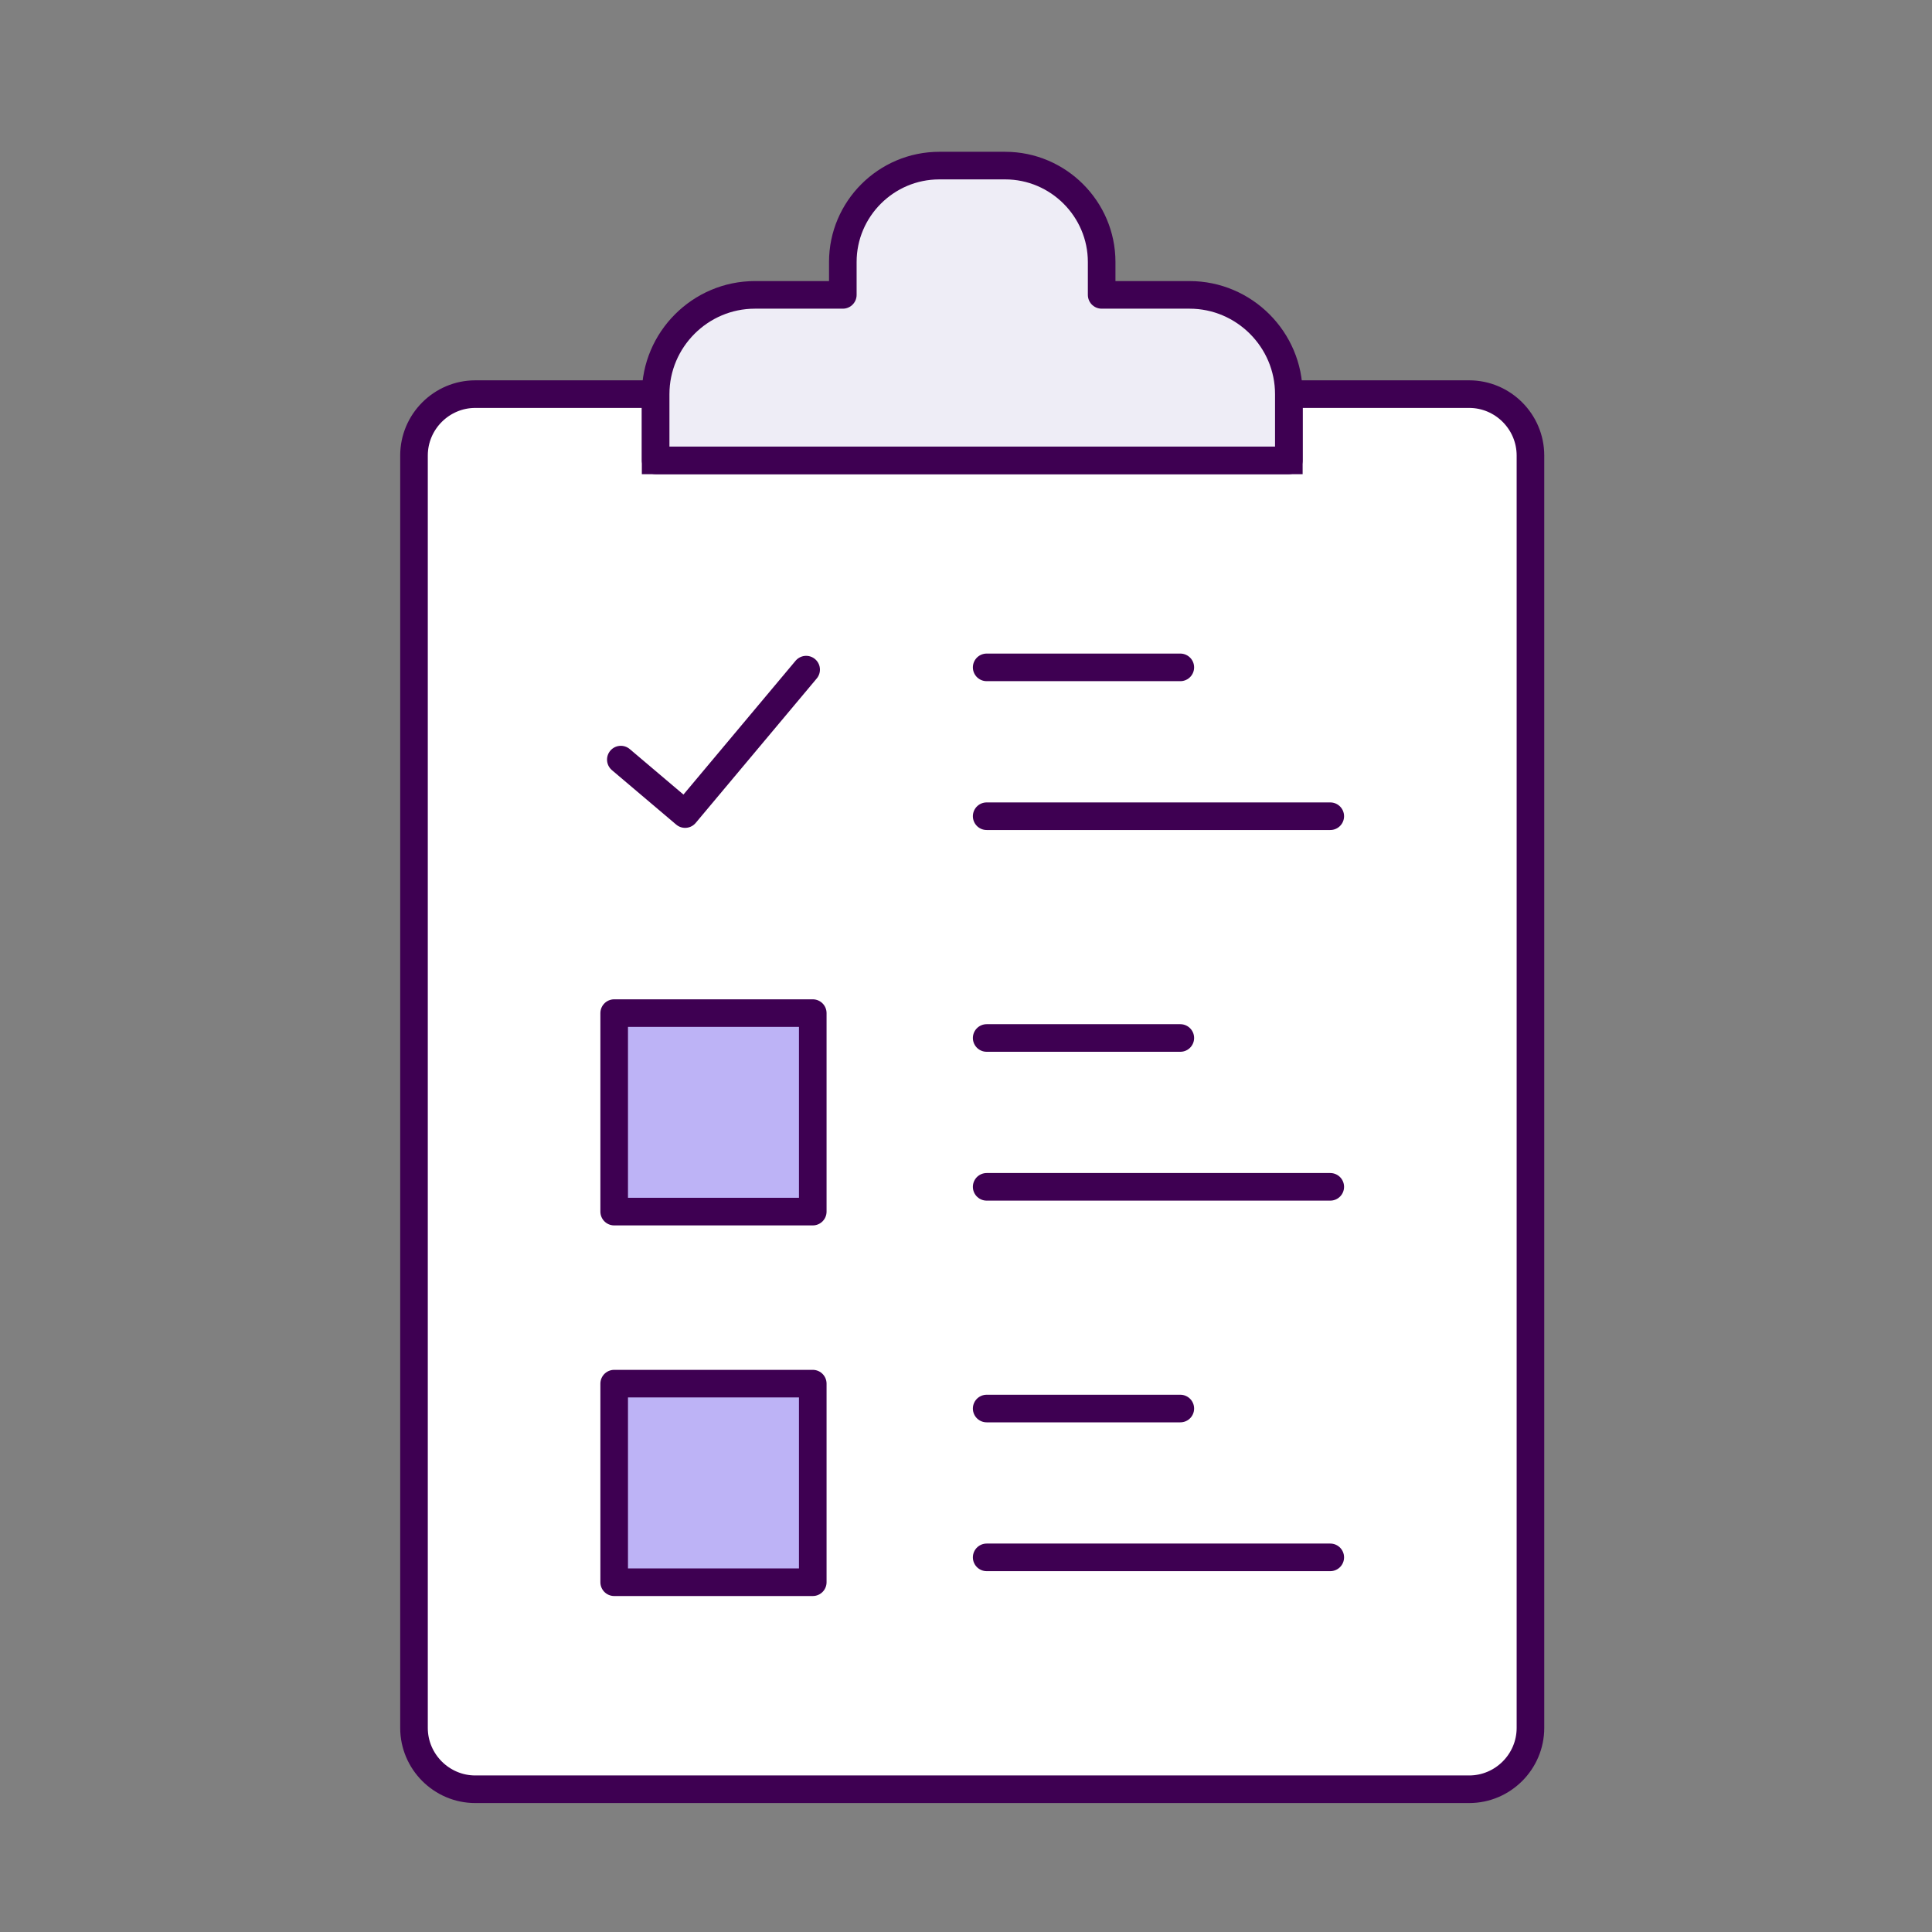 <svg width="70" height="70" viewBox="0 0 70 70" fill="none" xmlns="http://www.w3.org/2000/svg">
<rect x="0" y="0" width="70" height="70" fill="#808080" stroke="none"/>
<path fill-rule="evenodd" clip-rule="evenodd" d="M15 16.504V62.605C15 63.829 16 64.828 17.22 64.828H53.231C54.452 64.828 55.451 63.829 55.451 62.605V16.504C55.451 15.28 54.452 14.28 53.231 14.28H46.697V16.68H23.755V14.28H17.22C16 14.28 15 15.28 15 16.504Z" fill="white" stroke="#3E0052"/>
<path d="M34.031 6H36.421C38.343 6 39.915 7.573 39.915 9.491V10.684H43.101C45.08 10.684 46.697 12.304 46.697 14.28V16.68H23.755V14.28C23.755 12.304 25.372 10.684 27.351 10.684H30.537V9.491C30.537 7.569 32.109 6 34.031 6Z" fill="#EEEDF6" stroke="#3E0052" stroke-miterlimit="10" stroke-linecap="round" stroke-linejoin="round"/>
<path d="M29.448 36.707H22.253V43.899H29.448V36.707Z" fill="#BDB3F6" stroke="#3E0052" stroke-miterlimit="10" stroke-linecap="round" stroke-linejoin="round"/>
<path d="M29.448 50.132H22.253V57.327H29.448V50.132Z" fill="#BDB3F6" stroke="#3E0052" stroke-miterlimit="10" stroke-linecap="round" stroke-linejoin="round"/>
<path d="M35.749 24.18H42.765" stroke="#3E0052" stroke-miterlimit="10" stroke-linecap="round" stroke-linejoin="round"/>
<path d="M35.749 29.573H48.198" stroke="#3E0052" stroke-miterlimit="10" stroke-linecap="round" stroke-linejoin="round"/>
<path d="M35.749 37.608H42.765" stroke="#3E0052" stroke-miterlimit="10" stroke-linecap="round" stroke-linejoin="round"/>
<path d="M35.749 43.001H48.198" stroke="#3E0052" stroke-miterlimit="10" stroke-linecap="round" stroke-linejoin="round"/>
<path d="M35.749 51.034H42.765" stroke="#3E0052" stroke-miterlimit="10" stroke-linecap="round" stroke-linejoin="round"/>
<path d="M35.749 56.426H48.198" stroke="#3E0052" stroke-miterlimit="10" stroke-linecap="round" stroke-linejoin="round"/>
<path d="M22.494 27.522L24.823 29.495L29.208 24.262" fill="white"/>
<path d="M22.494 27.522L24.823 29.495L29.208 24.262" stroke="#3E0052" stroke-miterlimit="10" stroke-linecap="round" stroke-linejoin="round"/>
</svg>
